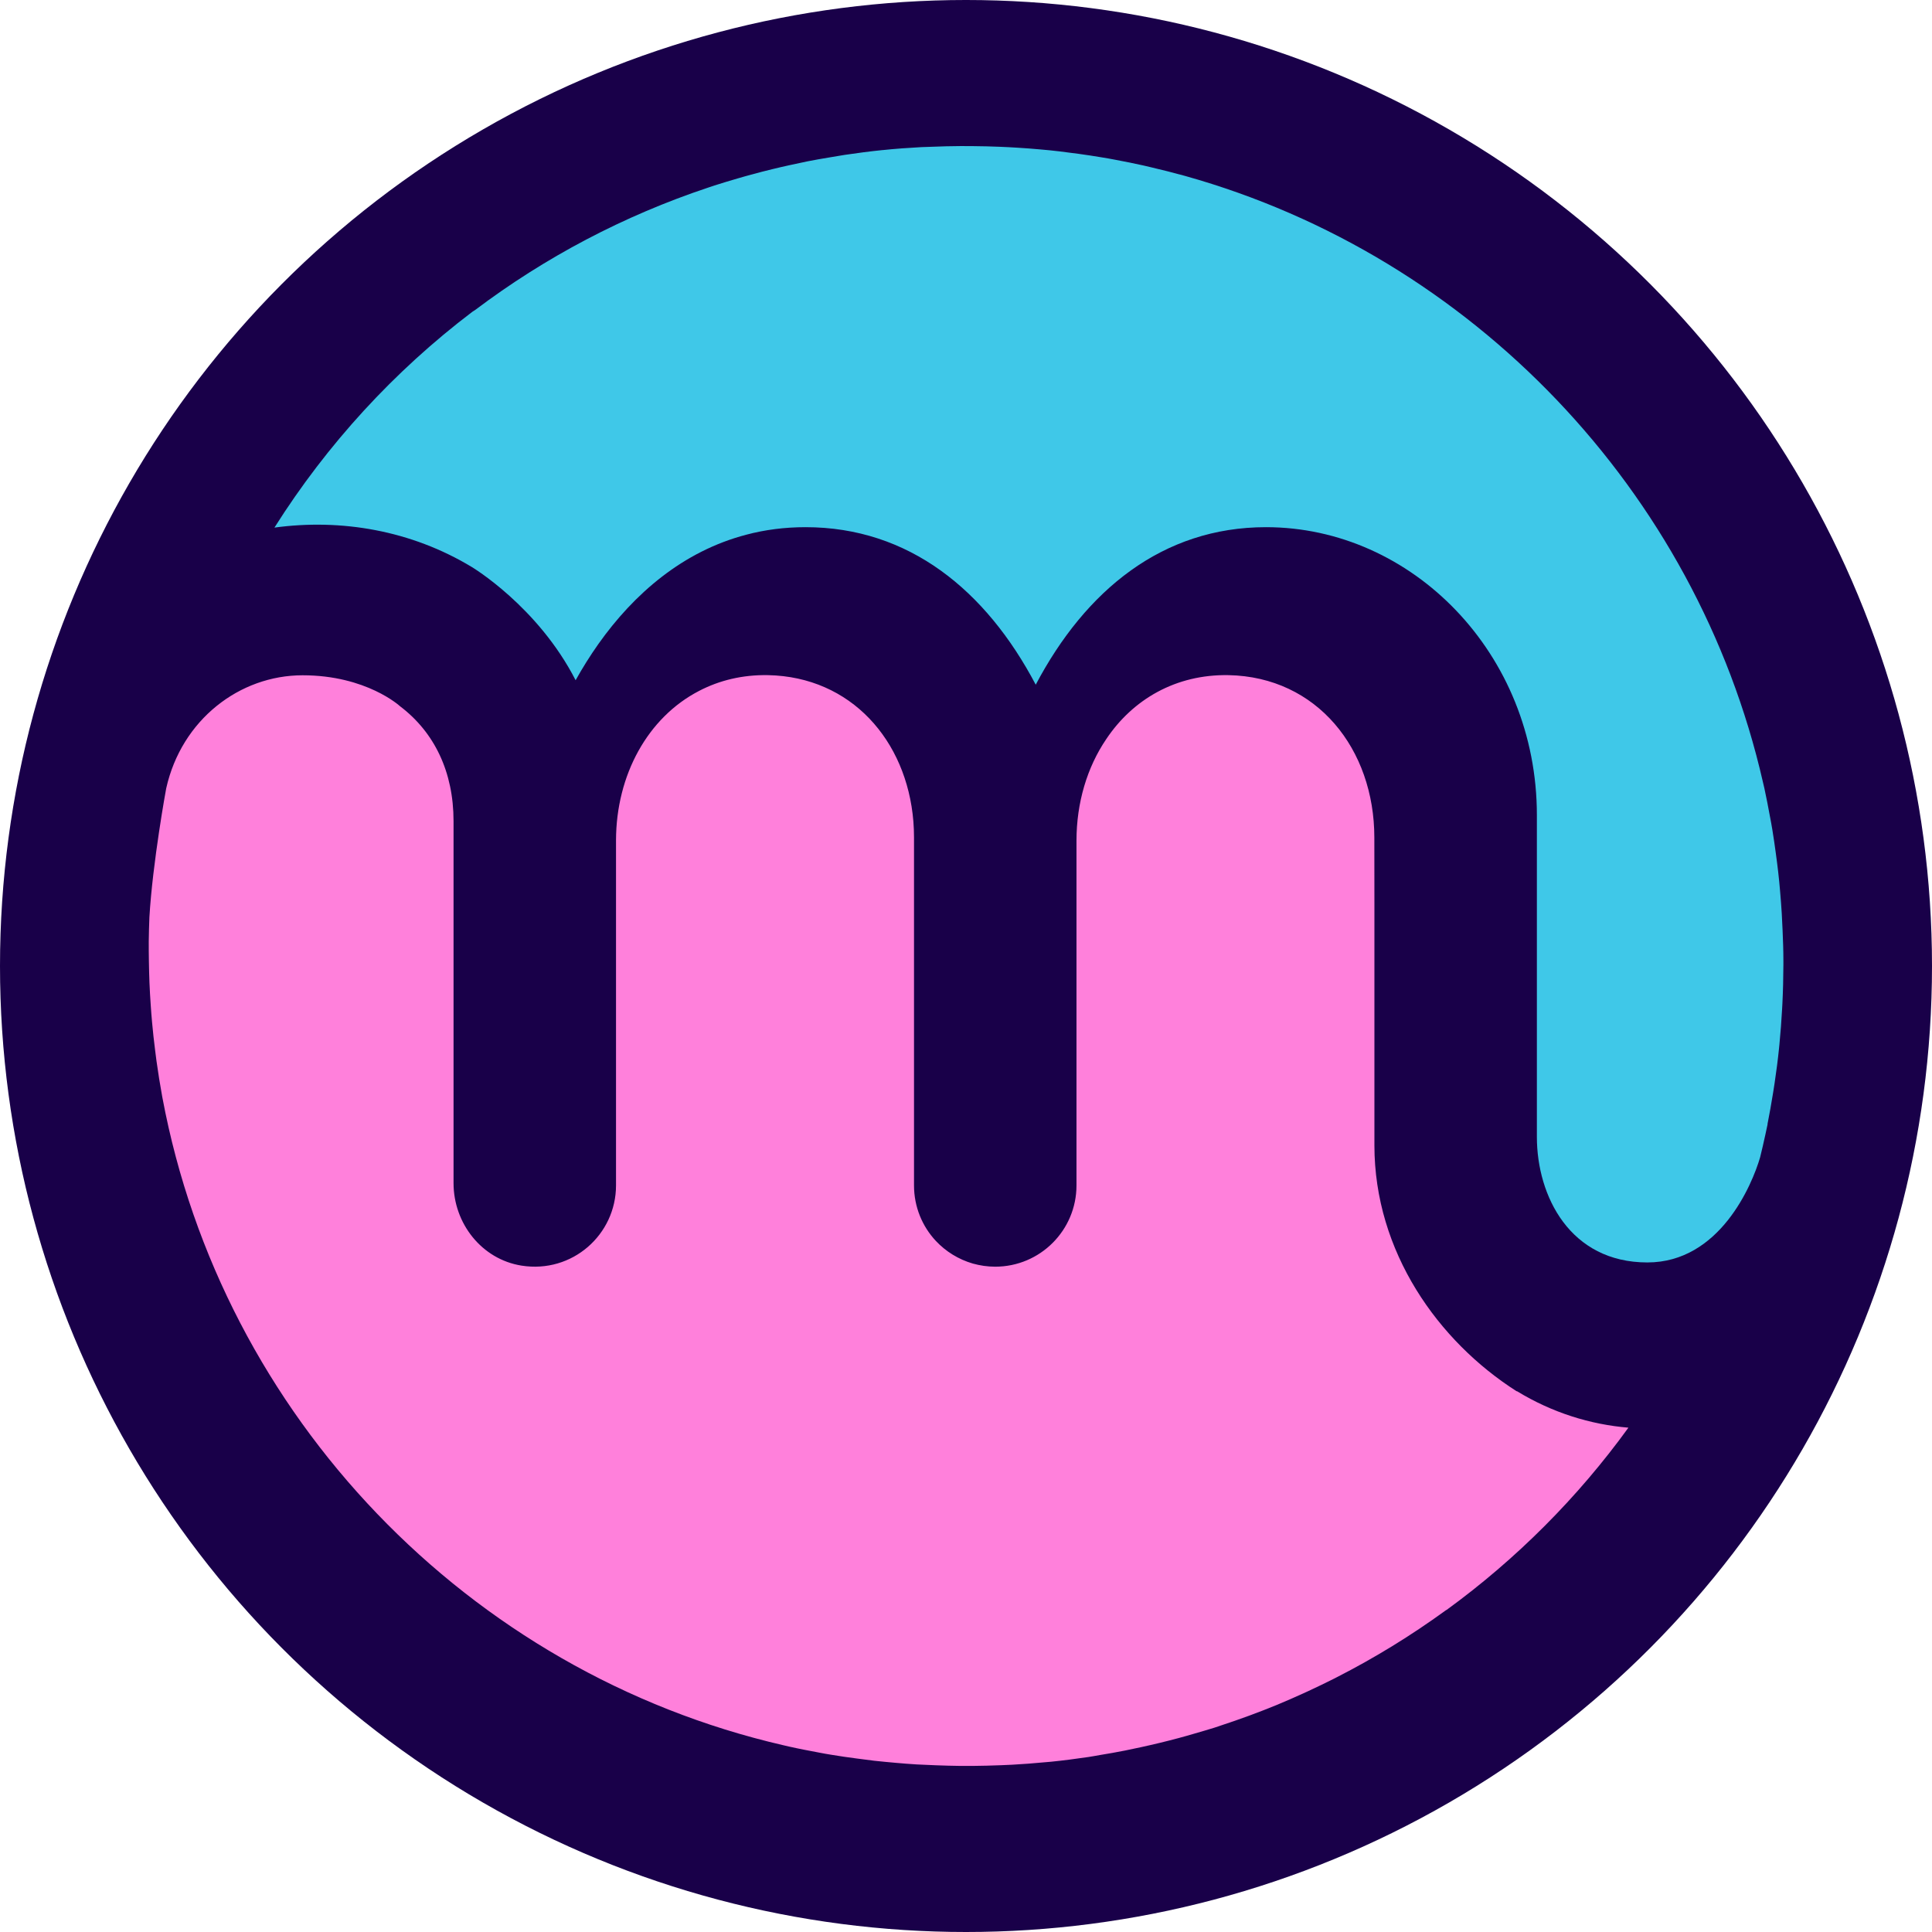 <?xml version="1.0" encoding="UTF-8"?> <svg xmlns="http://www.w3.org/2000/svg" id="Camada_2" data-name="Camada 2" viewBox="0 0 273.14 273.14"><defs><style> .cls-1 { fill: #ff80db; } .cls-2 { fill: #190049; } .cls-3 { fill: #3fc8e8; } </style></defs><g id="Camada_1-2" data-name="Camada 1"><g><circle class="cls-2" cx="136.57" cy="136.57" r="136.57"></circle><g><path class="cls-1" d="M214.43,196.7h0c-11.1-7.07-20.12-19.72-20.12-34.78v-1.27s0-4.84,0-4.84v-28.23s-.01-9.16-.01-9.16c0-12.54-8.12-22.72-20.6-22.97-7.5-.14-13.57,3.46-17.3,9.04-2.71,3.99-4.21,9-4.21,14.38v11.29s0,28.44,0,28.44v8.99c0,6.34-5.14,11.49-11.49,11.49-1.09,0-2.15-.16-3.16-.44-2.03-.59-3.82-1.7-5.23-3.2-1.92-2.05-3.09-4.82-3.09-7.85v-23.04s0-26.13,0-26.13c0-.78-.03-1.54-.09-2.3-.94-11.46-8.82-20.43-20.53-20.67-3.63-.07-6.91,.74-9.77,2.23-7.26,3.76-11.71,11.88-11.74,21.09v.1s0,2.65,0,2.65v26.24s0,19.83,0,19.83c0,6.95-6.18,12.48-13.36,11.34-5.62-.89-9.61-5.97-9.61-11.66v-33.58s0-14.45,0-14.45v-3.15c0-6.94-2.69-12.55-7.56-16.24,0,0-4.73-4.38-13.78-4.38-8.91,0-17.11,6.28-19.28,15.97-.02,.08-1.92,10.46-2.38,18.25-.04,1.13-.08,2.26-.09,3.4,0,.94,0,1.88,.02,2.82,.02,1.01,.04,2.02,.08,3.02,.04,1.07,.11,2.13,.18,3.18,.06,.81,.11,1.63,.19,2.43,.12,1.32,.26,2.63,.43,3.94,.06,.5,.12,1,.19,1.49,.23,1.67,.5,3.34,.8,4.99,.02,.09,.03,.18,.05,.27,8.43,44.97,43.2,81.22,87.75,91.5,.27,.06,.54,.13,.82,.19,1.41,.32,2.84,.59,4.28,.86,.58,.11,1.16,.22,1.75,.31,1.17,.2,2.35,.36,3.54,.52,.83,.11,1.66,.22,2.49,.32,1,.11,2,.2,3,.29,1,.09,2,.17,3.01,.23,.9,.05,1.81,.09,2.72,.12,1.15,.04,2.31,.08,3.47,.09,.57,0,1.13,0,1.69,0,1.34-.01,2.68-.05,4.02-.1,.53-.02,1.06-.04,1.59-.07,1.52-.08,3.02-.2,4.53-.34,.31-.03,.63-.05,.94-.08,1.78-.18,3.55-.41,5.31-.67,.55-.08,1.09-.19,1.63-.28,1.18-.19,2.35-.4,3.52-.63,.76-.15,1.52-.32,2.28-.48,.92-.2,1.83-.41,2.74-.63,.85-.21,1.7-.42,2.55-.65,.76-.2,1.51-.42,2.27-.64,.94-.28,1.89-.54,2.83-.84,.33-.11,.65-.22,.98-.33,2.62-.86,5.21-1.81,7.75-2.85,.02,0,.03-.01,.05-.02,1.28-.53,2.55-1.09,3.81-1.66,.2-.09,.41-.18,.61-.28,1.28-.59,2.55-1.21,3.81-1.84,.08-.04,.16-.08,.25-.13,5.39-2.75,10.53-5.91,15.39-9.44,.06-.05,.13-.08,.2-.12,9.85-7.18,18.52-15.87,25.67-25.74-5.39-.45-10.78-2.12-15.76-5.16Z"></path><path class="cls-3" d="M249.88,158.94c.29-1.46,.55-2.94,.79-4.42,.07-.44,.14-.89,.21-1.34,.25-1.67,.47-3.34,.64-5.03,.02-.17,.03-.34,.05-.51,.16-1.66,.29-3.34,.38-5.02,.01-.25,.03-.49,.04-.74,.09-1.8,.13-3.62,.14-5.44,0-.22,0-.43,0-.65,0-1.4-.05-2.79-.11-4.18-.03-.82-.07-1.64-.12-2.45-.06-1.07-.15-2.14-.24-3.2-.08-.91-.16-1.82-.27-2.73-.1-.89-.22-1.78-.34-2.67-.15-1.09-.3-2.17-.48-3.25-.1-.63-.22-1.25-.34-1.88-.25-1.34-.5-2.68-.79-4-.06-.29-.13-.57-.2-.85-9.43-41.26-41.13-74.33-81.67-85.7-.04-.01-.07-.02-.11-.03-1.55-.43-3.11-.82-4.68-1.19-.38-.09-.76-.18-1.15-.27-1.28-.29-2.58-.54-3.88-.79-.67-.13-1.35-.25-2.03-.36-1.07-.18-2.15-.34-3.22-.49-.9-.12-1.81-.24-2.72-.35-.92-.11-1.83-.2-2.76-.28-1.05-.09-2.11-.18-3.18-.24-.84-.05-1.68-.1-2.52-.13-1.21-.05-2.43-.08-3.65-.09-.6,0-1.21-.01-1.81-.01-1.39,0-2.76,.05-4.14,.1-.49,.02-.98,.03-1.46,.05-1.84,.1-3.67,.23-5.48,.42-.01,0-.03,0-.04,0-1.79,.18-3.57,.42-5.34,.68-.72,.11-1.44,.24-2.16,.36-1.01,.17-2.03,.34-3.03,.54-.89,.18-1.78,.37-2.67,.57-.79,.17-1.58,.36-2.37,.55-1,.24-1.99,.5-2.98,.77-.61,.16-1.21,.34-1.81,.51-1.12,.33-2.25,.66-3.36,1.02-.29,.09-.58,.2-.87,.29-11.98,3.99-23.1,9.87-32.98,17.32-.13,.1-.27,.16-.39,.25-11.06,8.39-20.55,18.74-27.98,30.51,9.45-1.29,19.34,.4,27.9,5.57,0,0,9.33,5.56,14.68,16.01,.97-1.74,2.04-3.45,3.21-5.11,5.04-7.12,11.97-13.13,20.94-15.47,2.6-.69,5.39-1.06,8.35-1.06,14.63,0,25.52,8.93,32.55,22.27,7.04-13.34,17.92-22.27,32.55-22.27,20.66,0,38.3,17.88,38.3,40.72v28.36s0,17.12,0,17.12c0,8.39,4.7,17.75,15.62,17.75,10.22,0,14.8-10.95,15.94-14.86,.26-1.08,.52-2.15,.75-3.24,.1-.48,.21-.96,.31-1.45Z"></path></g></g></g></svg> 